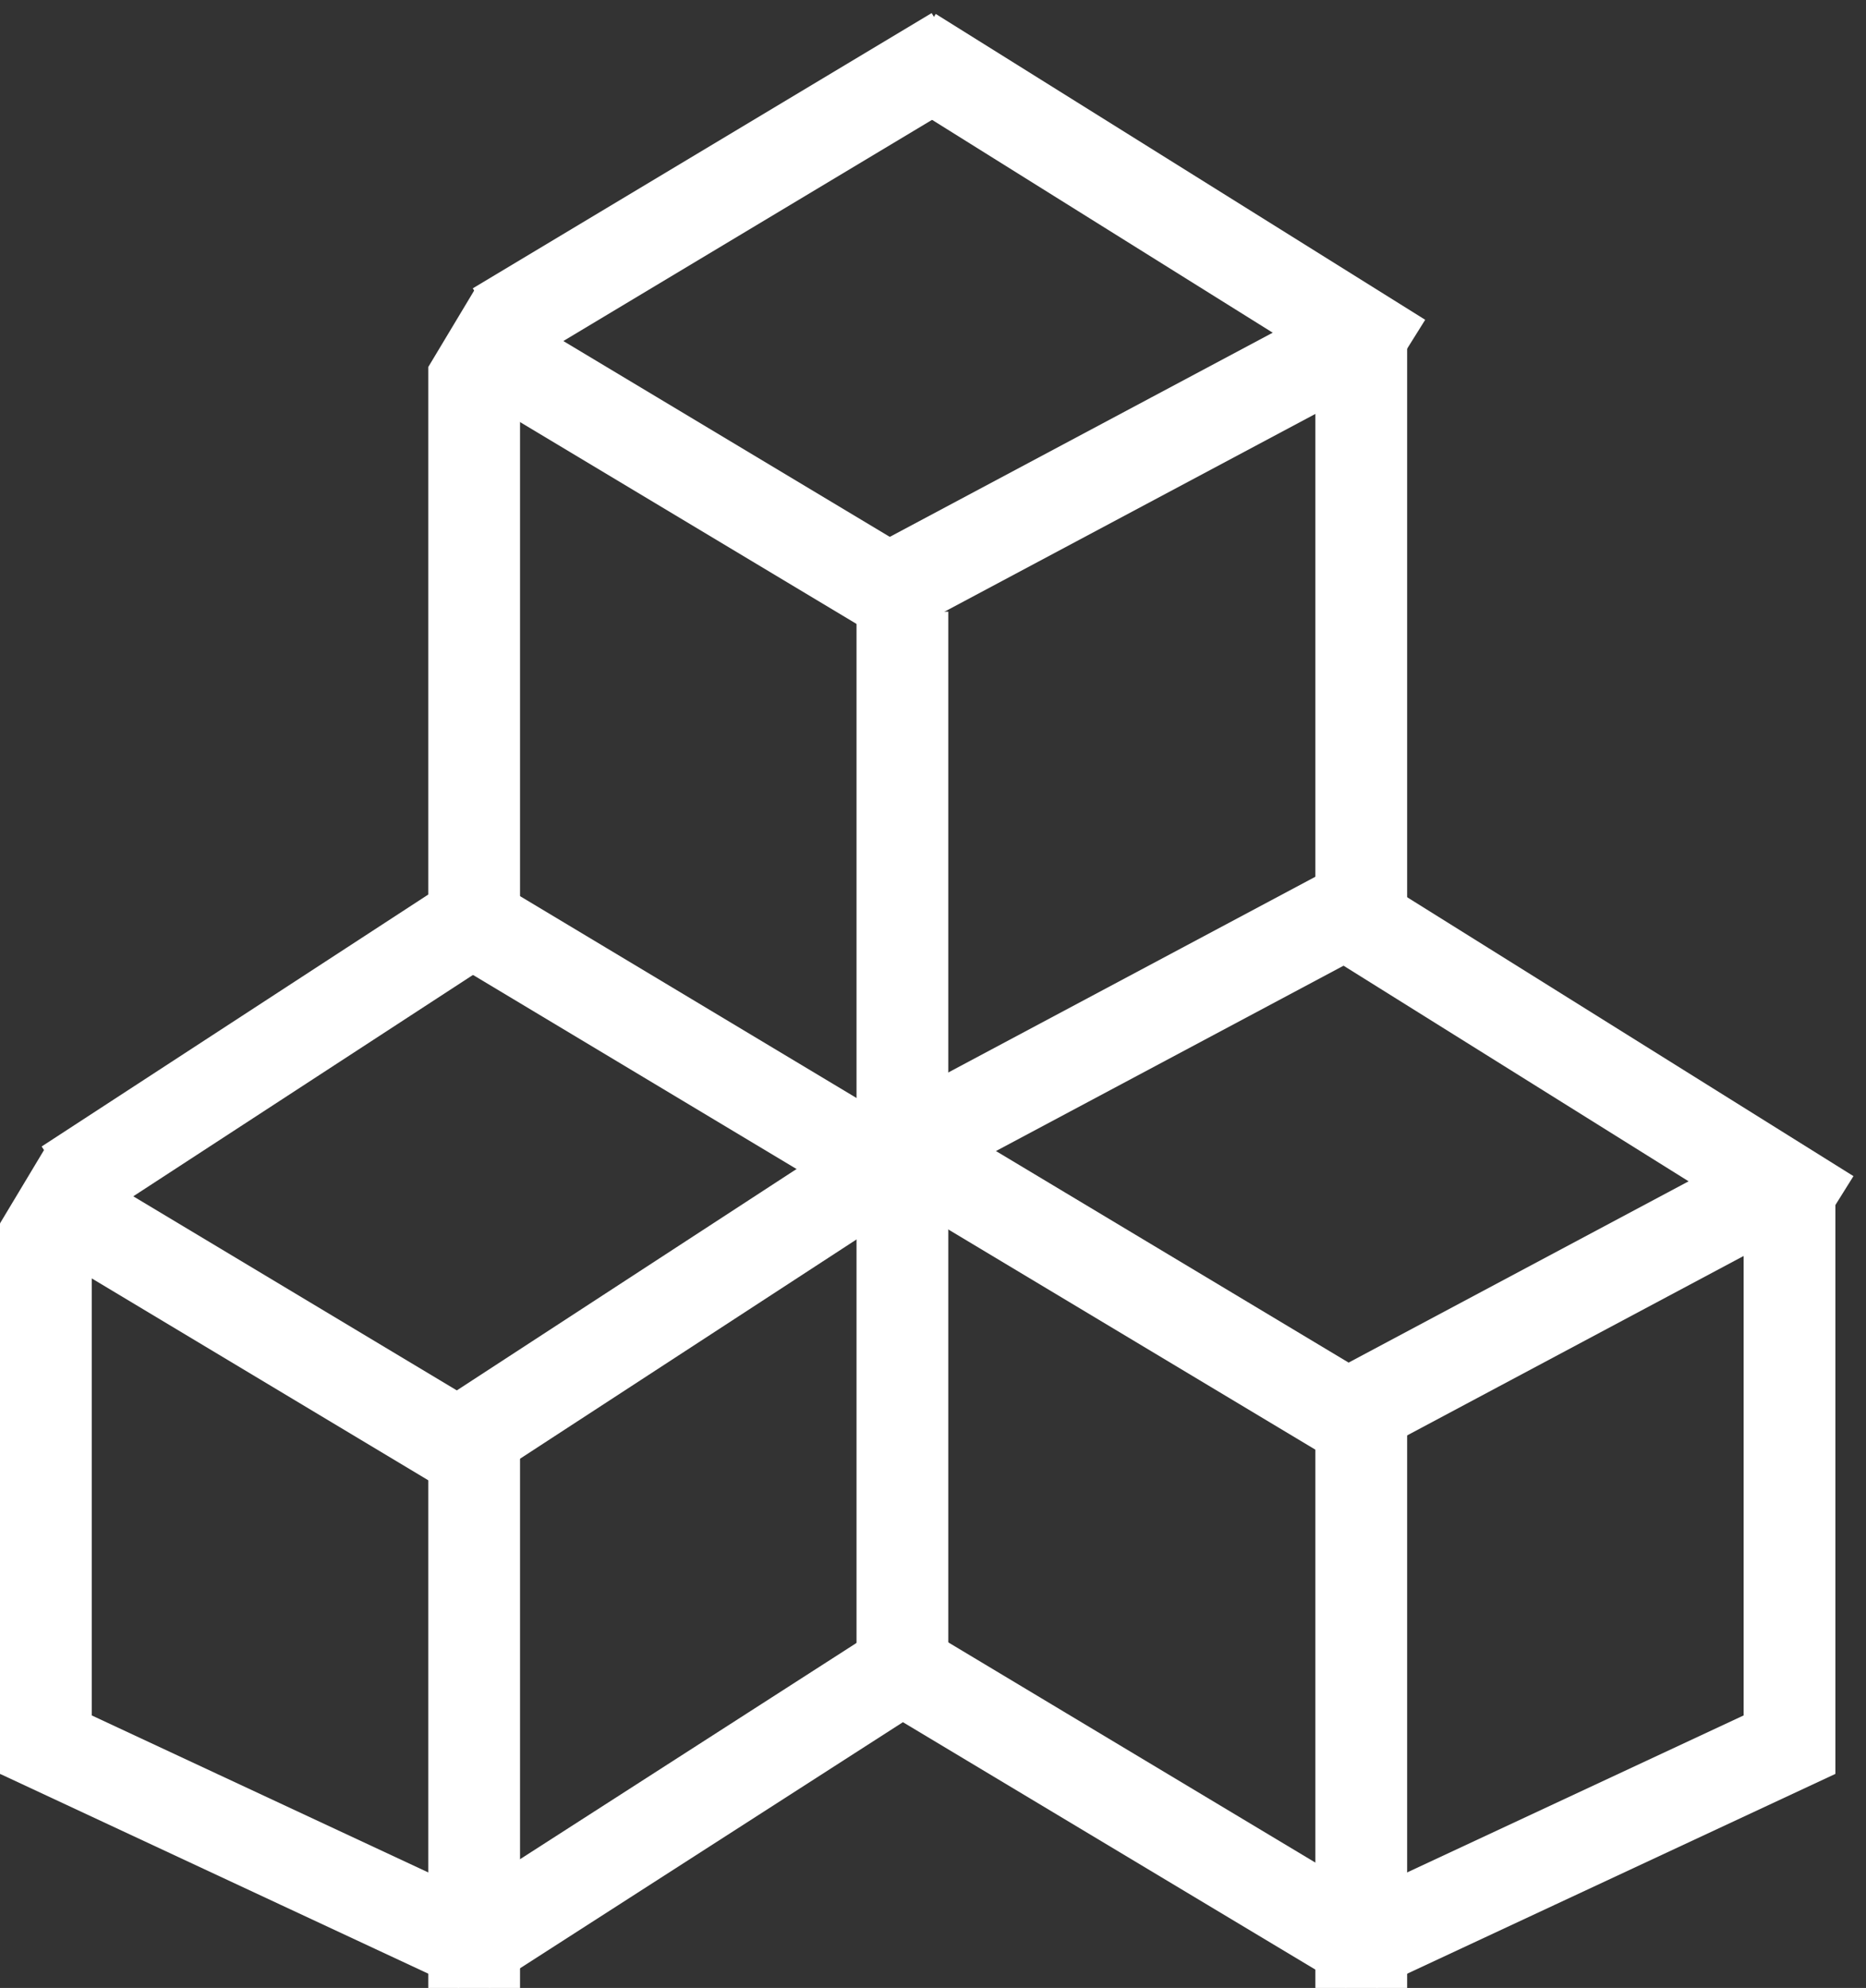 <svg width="61" height="65" viewBox="0 0 61 65" fill="none" xmlns="http://www.w3.org/2000/svg">
<rect x="0" y="0" width="61" height="65" fill="#333333" stroke="none"/>
<line x1="16.228" y1="10.714" x2="31.228" y2="1.714" stroke="white" stroke-width="3"/>
<line x1="2.181" y1="38.743" x2="15.989" y2="29.743" stroke="white" stroke-width="3"/>
<line x1="14.181" y1="47.743" x2="27.989" y2="38.743" stroke="white" stroke-width="3"/>
<line x1="14.772" y1="10.714" x2="29.772" y2="19.714" stroke="white" stroke-width="3"/>
<line x1="14.772" y1="29.714" x2="29.772" y2="38.714" stroke="white" stroke-width="3"/>
<line x1="0.772" y1="38.714" x2="15.772" y2="47.714" stroke="white" stroke-width="3"/>
<line x1="28.294" y1="19.677" x2="43.294" y2="11.677" stroke="white" stroke-width="3"/>
<line x1="29.795" y1="1.728" x2="45.795" y2="11.728" stroke="white" stroke-width="3"/>
<line x1="29.5" y1="20" x2="29.5" y2="39" stroke="white" stroke-width="3"/>
<line x1="15.5" y1="12" x2="15.5" y2="31" stroke="white" stroke-width="3"/>
<line x1="44.5" y1="11" x2="44.5" y2="31" stroke="white" stroke-width="3"/>
<line x1="29.772" y1="37.714" x2="44.772" y2="46.714" stroke="white" stroke-width="3"/>
<line x1="29.294" y1="37.676" x2="44.294" y2="29.677" stroke="white" stroke-width="3"/>
<line x1="43.795" y1="29.728" x2="59.795" y2="39.728" stroke="white" stroke-width="3"/>
<line x1="43.294" y1="46.676" x2="58.294" y2="38.676" stroke="white" stroke-width="3"/>
<line x1="44.366" y1="63.641" x2="59.366" y2="56.641" stroke="white" stroke-width="3"/>
<line x1="58.5" y1="39" x2="58.5" y2="58" stroke="white" stroke-width="3"/>
<line x1="15.5" y1="47" x2="15.5" y2="65" stroke="white" stroke-width="3"/>
<line x1="29.5" y1="39" x2="29.5" y2="56" stroke="white" stroke-width="3"/>
<line x1="44.5" y1="46" x2="44.5" y2="65" stroke="white" stroke-width="3"/>
<line x1="29.772" y1="54.714" x2="44.772" y2="63.714" stroke="white" stroke-width="3"/>
<line x1="15.189" y1="63.738" x2="29.189" y2="54.738" stroke="white" stroke-width="3"/>
<line x1="0.634" y1="56.641" x2="15.634" y2="63.641" stroke="white" stroke-width="3"/>
<line x1="1.5" y1="40" x2="1.5" y2="58" stroke="white" stroke-width="3"/>
</svg>
